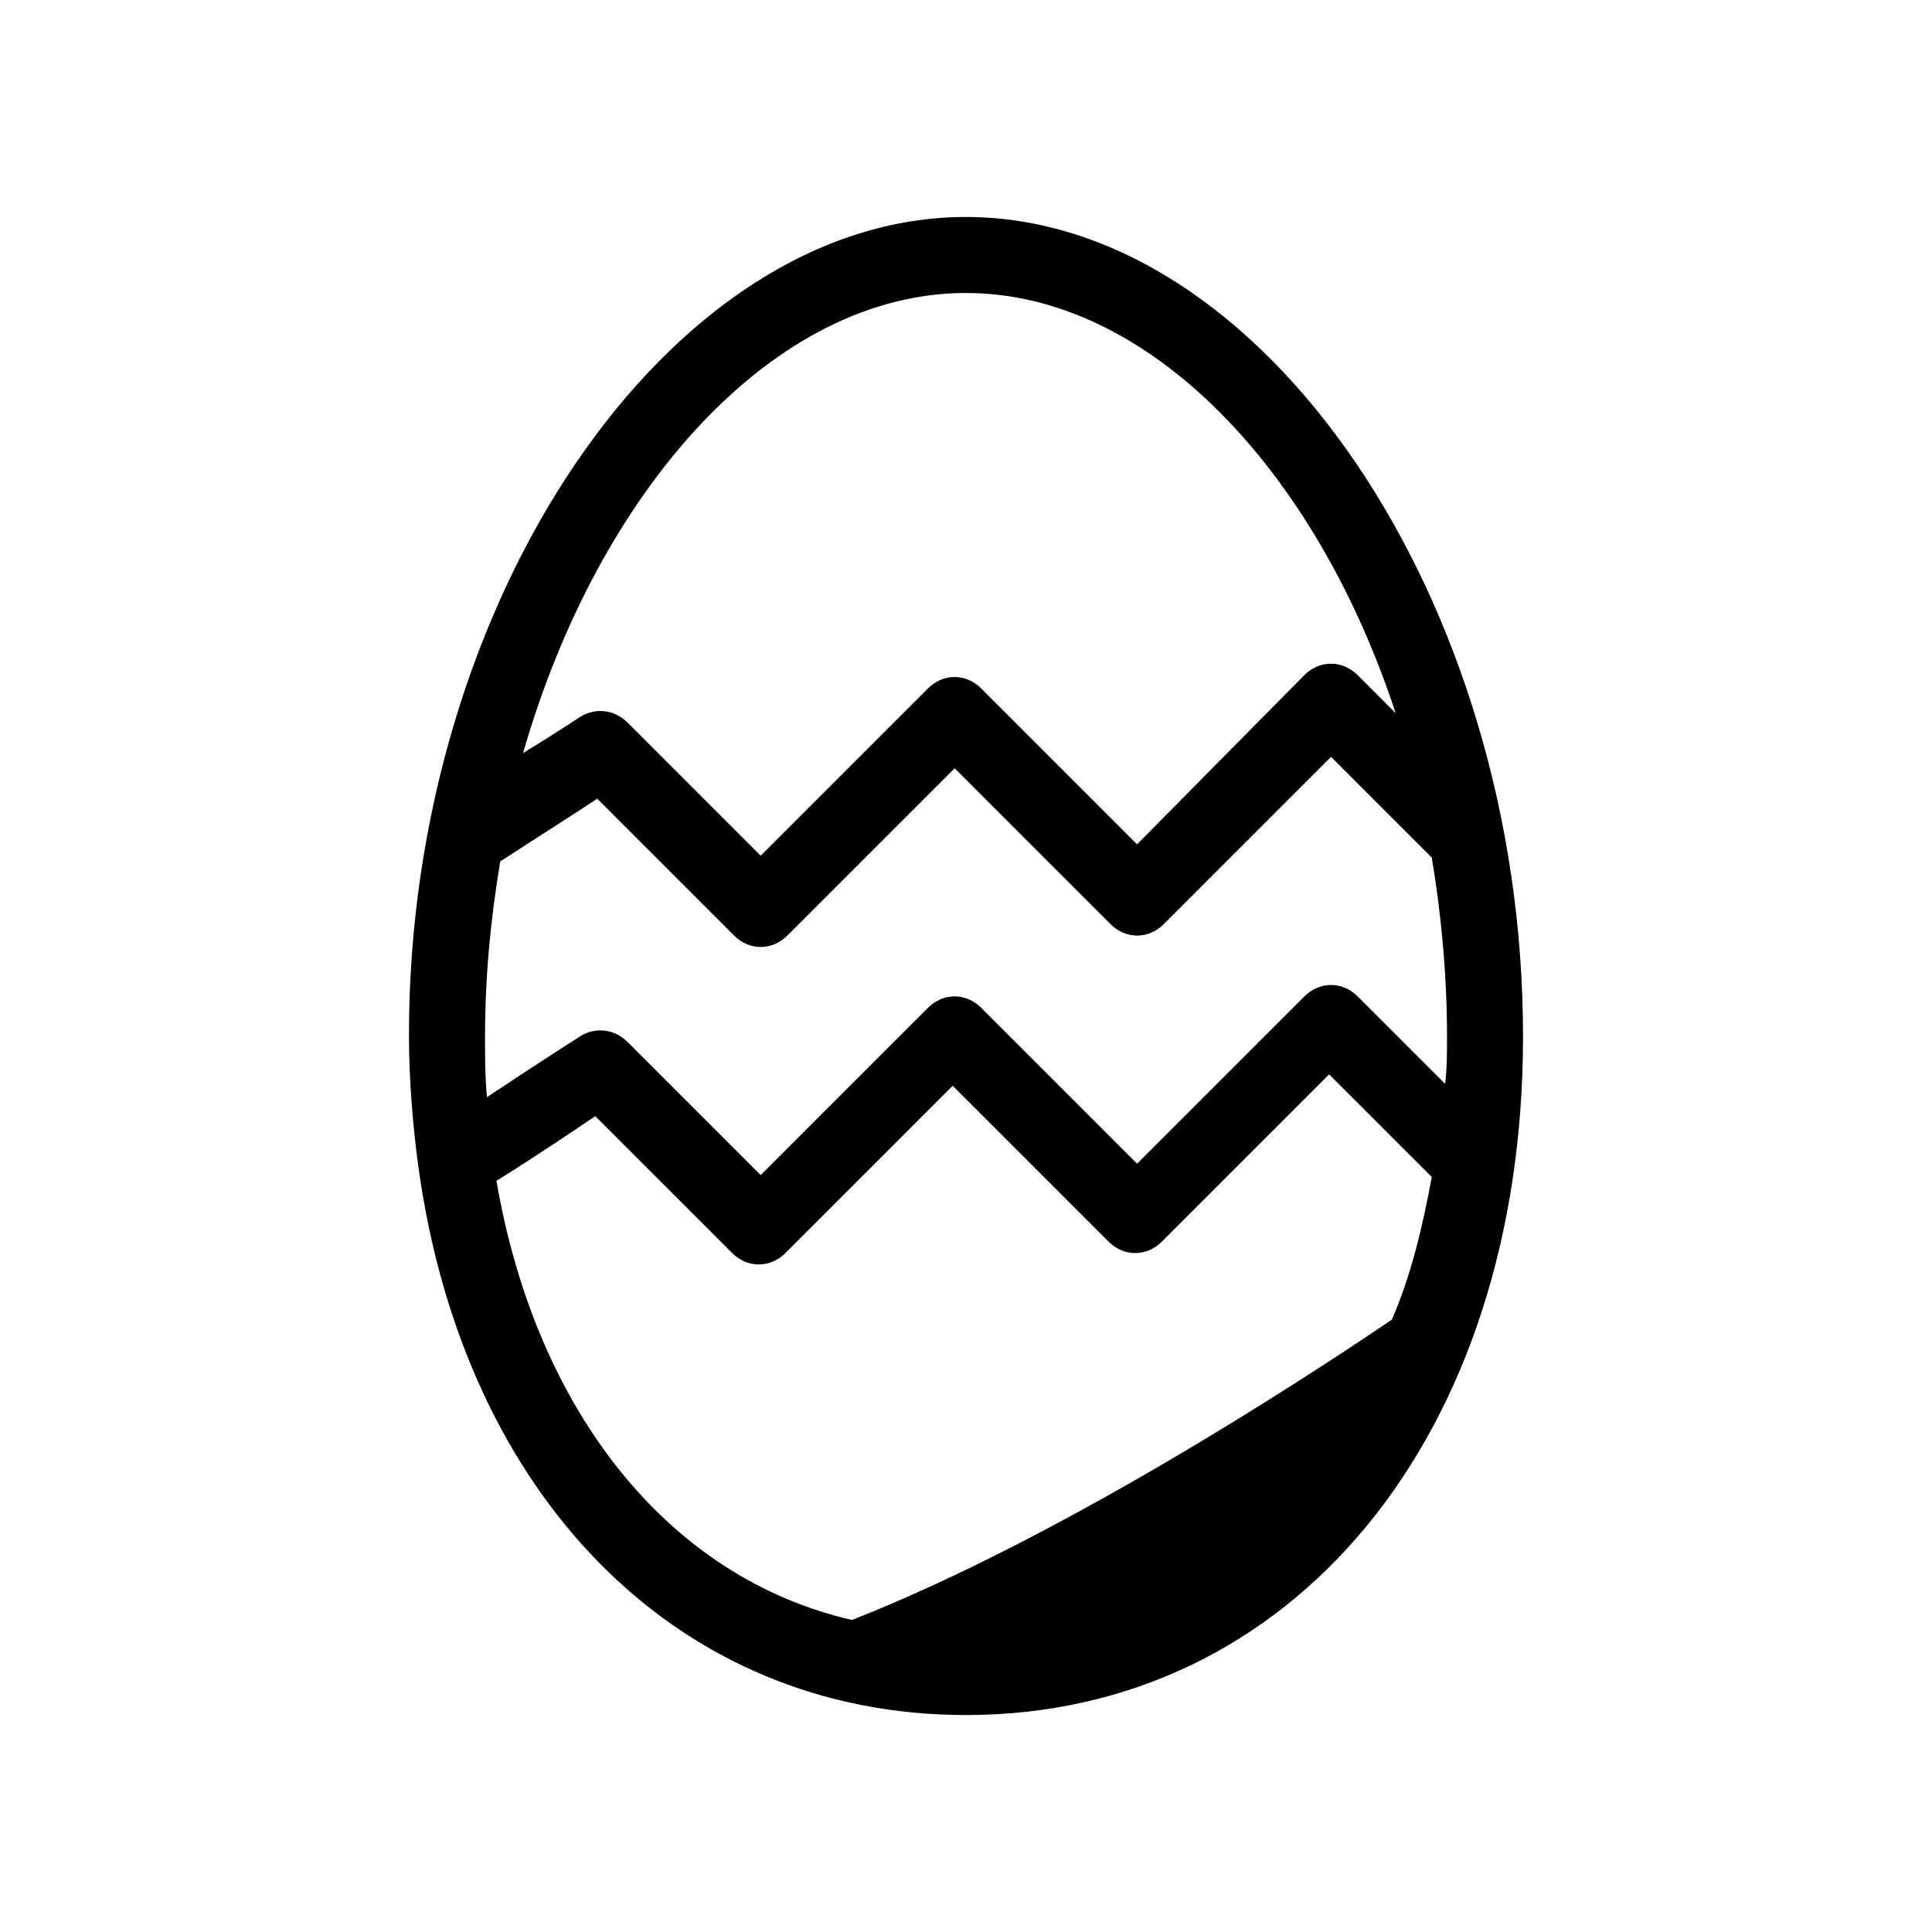 <?xml version="1.0" encoding="UTF-8"?>
<!-- Uploaded to: ICON Repo, www.svgrepo.com, Generator: ICON Repo Mixer Tools -->
<svg fill="#000000" width="800px" height="800px" version="1.1" viewBox="144 144 512 512" xmlns="http://www.w3.org/2000/svg">
 <path d="m400 201.5c-78.594 0-147.62 101.27-147.62 216.64 0 12.09 1.008 24.184 2.519 35.266 12.09 87.164 68.516 145.1 145.1 145.1 86.656 0 147.62-74.059 147.62-179.86-0.004-115.88-69.023-217.14-147.62-217.14zm-127.46 217.14c0-16.121 1.512-31.234 4.031-46.352 10.078-6.551 19.648-12.594 25.695-16.625l36.273 36.273c2.016 2.016 4.535 3.023 7.055 3.023 2.519 0 5.039-1.008 7.055-3.023l44.336-44.336 41.312 41.312c4.031 4.031 10.078 4.031 14.105 0l44.336-44.336 26.703 26.703c2.519 15.113 4.031 31.234 4.031 47.359 0 4.535 0 8.566-0.504 12.594l-23.176-23.176c-2.016-2.016-4.535-3.023-7.055-3.023s-5.039 1.008-7.055 3.023l-44.34 44.336-41.312-41.312c-4.031-4.031-10.078-4.031-14.105 0l-44.336 44.336-35.266-35.266c-3.527-3.527-8.566-4.031-12.594-1.512 0 0-11.082 7.055-24.688 16.121-0.504-5.543-0.504-10.582-0.504-16.121zm127.46-196.99c48.367 0 92.699 46.855 113.86 111.34l-10.078-10.078c-2.016-2.016-4.535-3.023-7.055-3.023-2.519 0-5.039 1.008-7.055 3.023l-44.332 44.84-41.312-41.312c-4.031-4.031-10.078-4.031-14.105 0l-44.336 44.336-35.266-35.266c-3.527-3.527-8.566-4.031-12.594-1.512 0 0-6.047 4.031-15.113 9.574 20.148-70.031 66.5-121.93 117.39-121.93zm-124.44 235.28c10.578-6.551 20.152-13.098 26.199-17.129l36.273 36.273c2.016 2.016 4.535 3.023 7.055 3.023 2.519 0 5.039-1.008 7.055-3.023l44.336-44.336 41.312 41.312c4.031 4.031 10.078 4.031 14.105 0l44.336-44.336 27.207 27.207c-2.519 13.602-5.543 26.199-10.578 37.785-26.703 18.137-89.176 58.441-143.08 79.602-48.375-11.082-83.641-54.914-94.219-116.38z"/>
</svg>